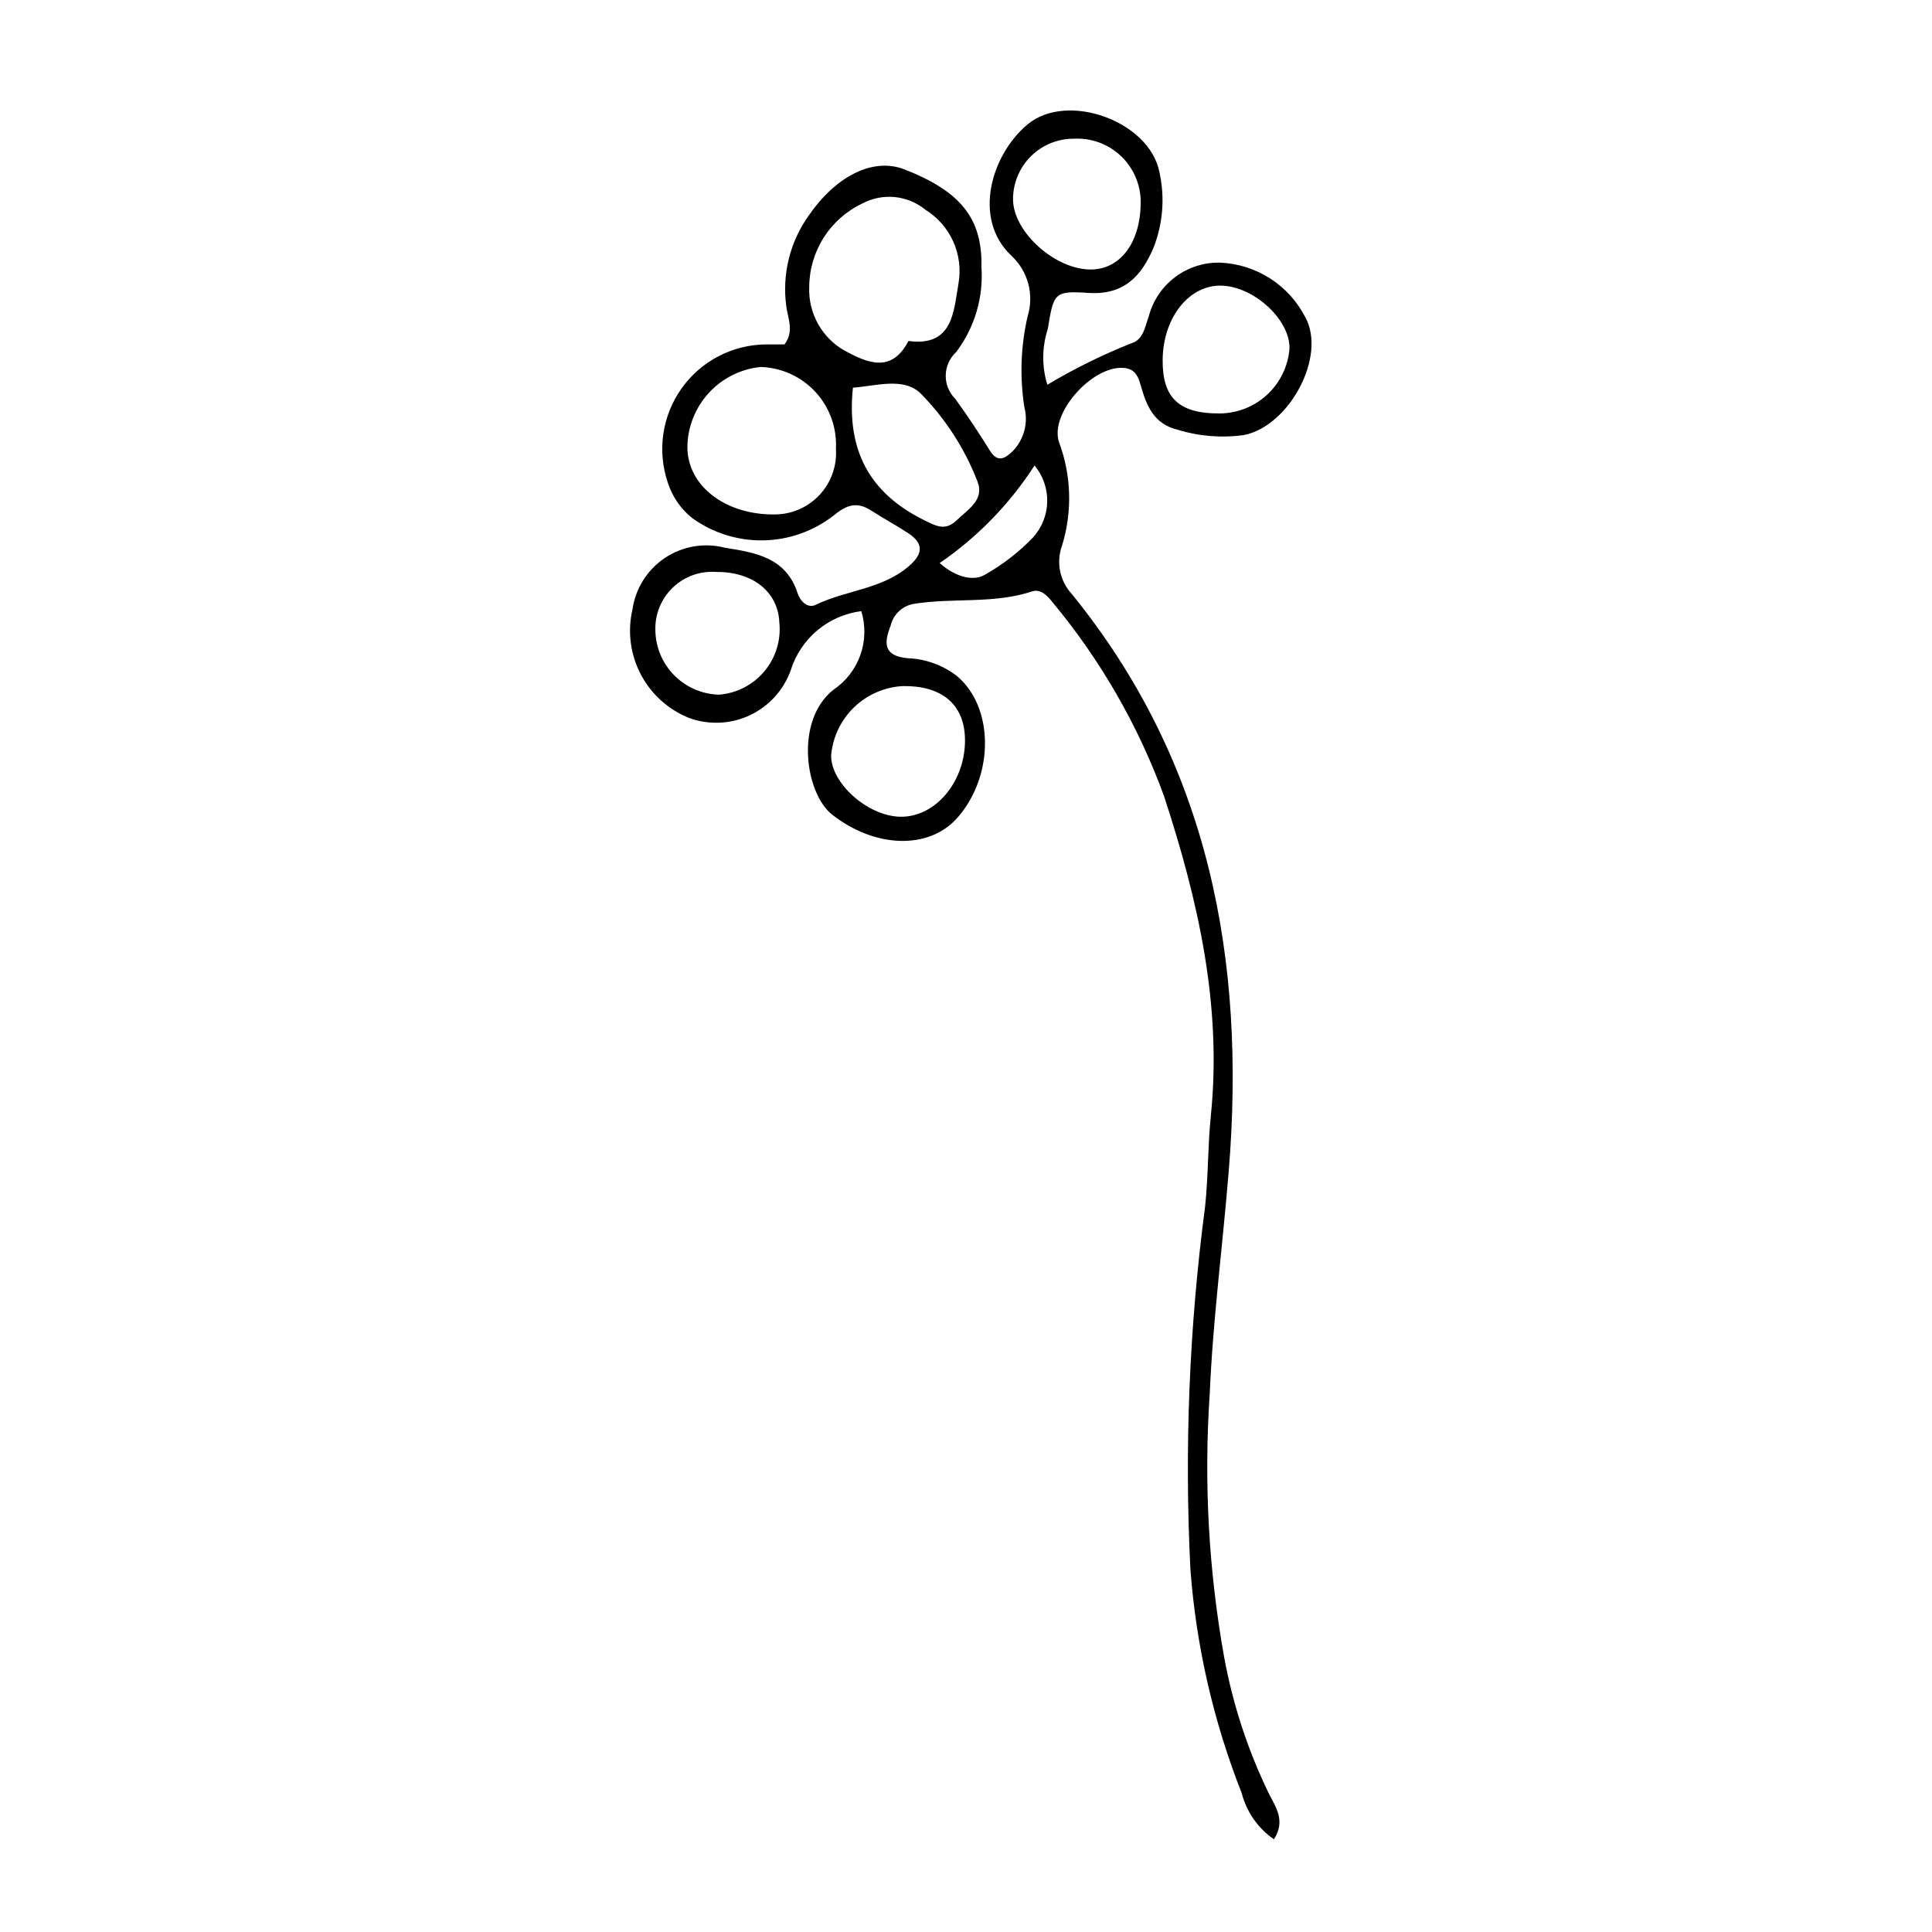 <?xml version="1.0" encoding="UTF-8"?>
<!-- The Best Svg Icon site in the world: iconSvg.co, Visit us! https://iconsvg.co -->
<svg fill="#000000" width="800px" height="800px" version="1.1" viewBox="144 144 512 512" xmlns="http://www.w3.org/2000/svg">
 <path d="m372.26 305.96c-4.285 0.543-8.324 2.301-11.637 5.07s-5.762 6.434-7.055 10.551c-1.867 5.258-5.75 9.555-10.793 11.941-5.043 2.387-10.828 2.664-16.078 0.777-5.551-2.199-10.129-6.32-12.895-11.609-2.769-5.293-3.543-11.402-2.184-17.215 0.805-5.566 3.941-10.523 8.621-13.637 4.684-3.113 10.469-4.086 15.914-2.676 7.957 1.266 16.168 2.559 19.211 12.023 0.676 2.106 2.656 4.137 4.769 3.109 7.949-3.867 17.352-4.09 24.469-10.039 3.766-3.148 4.578-6 0.09-8.957-3.176-2.094-6.551-3.883-9.742-5.953-3.785-2.461-6.484-1.656-10.027 1.281l-0.004-0.008c-5.332 4.156-11.871 6.465-18.633 6.586-6.758 0.117-13.375-1.957-18.852-5.918-3.008-2.398-5.242-5.629-6.426-9.289-2.902-8.453-1.555-17.785 3.621-25.07 5.18-7.281 13.555-11.621 22.488-11.652h4.785c2.637-3.516 0.895-6.836 0.477-10.078h0.004c-1.168-8.48 0.953-17.086 5.926-24.051 7.078-10.312 16.938-15.578 25.453-12.23 14.574 5.727 20.613 12.781 20.328 25.781 0.586 8.105-1.801 16.148-6.715 22.625-1.715 1.59-2.707 3.812-2.746 6.148-0.039 2.34 0.875 4.59 2.535 6.238 3.231 4.449 6.281 9.043 9.176 13.723 2.106 3.402 4.137 1.941 6.031 0.141 3.023-3.098 4.195-7.559 3.086-11.742-1.242-7.981-0.945-16.121 0.871-23.988 0.875-2.824 0.934-5.836 0.164-8.691-0.77-2.852-2.336-5.43-4.512-7.43-10.438-9.91-5.121-26.961 4.414-34.812 10.492-8.641 32.211-0.82 34.859 12.691 1.496 6.688 0.953 13.664-1.559 20.035-3.141 7.438-7.769 12.629-17.254 11.992-9.09-0.613-9.211 0.035-10.758 9.539-1.57 4.801-1.613 9.973-0.129 14.801 7.102-4.242 14.531-7.914 22.219-10.973 3.258-0.934 3.652-4.394 4.652-7.141h0.004c1.09-4.164 3.559-7.836 7-10.422 3.441-2.586 7.652-3.934 11.957-3.824 4.688 0.203 9.242 1.645 13.195 4.176s7.164 6.062 9.309 10.238c5.773 10.348-4.199 28.871-16.191 31.266h0.004c-5.894 0.828-11.898 0.355-17.59-1.387-6.426-1.551-8.32-6.488-9.871-11.98-0.547-1.926-1.309-3.953-3.953-4.359-8.176-1.258-20.156 11.59-17.672 19.523 3.309 8.789 3.613 18.426 0.867 27.41-1.66 4.469-0.652 9.492 2.602 12.977 36.352 44.785 46.094 96.816 41.559 152.7-1.609 19.828-4.223 39.605-5.066 59.465h-0.004c-1.555 23.25-0.266 46.602 3.84 69.535 2.293 12.508 6.269 24.648 11.82 36.09 1.809 3.555 4.555 7.246 1.371 12.176-4.234-2.922-7.269-7.273-8.547-12.258-7.457-18.914-12.035-38.84-13.578-59.109-1.629-32.152-0.328-64.391 3.883-96.309 0.848-7.992 0.707-16.086 1.523-24.082 2.996-29.332-3.418-57.273-12.438-84.789v0.004c-6.84-18.719-16.863-36.113-29.621-51.418-1.379-1.781-3.184-3.449-5.305-2.746-10.262 3.394-21.02 1.609-31.43 3.316v-0.004c-2.973 0.539-5.348 2.785-6.055 5.727-1.785 4.602-2.023 8.082 4.586 8.676l0.004-0.004c4.691 0.184 9.215 1.82 12.938 4.688 9.812 8.172 10.008 26.238 0.27 37.461-7.633 8.793-22.082 8.125-33.312-0.711-7.133-5.613-9.992-24.867 0.324-33.066v-0.004c3.312-2.219 5.816-5.445 7.152-9.199 1.332-3.754 1.422-7.84 0.258-11.648zm-13.809-85.883c-0.133 3.387 0.664 6.746 2.309 9.711 1.645 2.965 4.07 5.422 7.016 7.102 6.043 3.281 12.492 6.125 16.973-2.523 11.953 1.621 11.973-8.133 13.25-15.168 0.672-3.769 0.199-7.656-1.363-11.152-1.559-3.496-4.133-6.445-7.391-8.461-2.301-1.887-5.109-3.055-8.074-3.356-2.965-0.301-5.949 0.281-8.586 1.668-4.211 1.98-7.773 5.117-10.277 9.043-2.5 3.926-3.84 8.48-3.856 13.137zm7.078 42.836c0.289-5.539-1.664-10.957-5.422-15.035-3.758-4.078-9.004-6.465-14.543-6.625-5.269 0.531-10.156 2.984-13.734 6.891-3.578 3.902-5.594 8.988-5.664 14.281-0.027 10.352 10.125 18.137 23.352 17.906 4.477-0.066 8.727-1.969 11.754-5.266 3.027-3.293 4.566-7.688 4.258-12.152zm17.809 62.902c-4.856 0.238-9.465 2.227-12.973 5.598-3.508 3.371-5.676 7.894-6.106 12.742-0.105 7.363 9.641 16.07 18.227 16.285 9.574 0.238 17.691-9.711 17.227-21.113-0.359-8.789-6.234-13.633-16.375-13.512zm62.941-129.02c-0.195-4.477-2.172-8.688-5.488-11.699-3.32-3.012-7.703-4.574-12.176-4.336-4.277-0.031-8.395 1.645-11.426 4.664-3.035 3.016-4.734 7.121-4.727 11.398 0.016 8.723 11.379 18.832 20.902 18.594 7.941-0.199 13.191-7.766 12.914-18.621zm20.797 56.77c4.695 0.012 9.223-1.746 12.68-4.922 3.457-3.176 5.59-7.543 5.969-12.223 0.242-7.559-9.27-16.426-17.93-16.719-8.617-0.289-15.559 8.398-15.68 19.629-0.109 10.074 4.312 14.281 14.961 14.234zm-132.54 74.531c4.68-0.359 9.02-2.59 12.031-6.188 3.012-3.602 4.445-8.266 3.969-12.938-0.328-8.113-7.019-13.473-16.727-13.398-4.254-0.312-8.441 1.195-11.516 4.148-3.078 2.953-4.754 7.074-4.613 11.336 0.066 4.465 1.859 8.734 5 11.91 3.144 3.172 7.391 5.012 11.855 5.129zm35.5-81.359c-1.742 16.582 4.398 27.895 18.695 35.023 3.457 1.723 5.785 3.008 8.812 0.098 2.988-2.867 7.473-5.414 5.469-10.336h0.004c-3.375-8.688-8.488-16.594-15.02-23.238-4.527-4.426-11.82-1.98-17.961-1.547zm22.984 46.477c4.652 4.121 9.352 4.746 12.023 3.07 4.738-2.664 9.051-6.016 12.801-9.945 2.316-2.602 3.621-5.945 3.684-9.426 0.059-3.484-1.137-6.871-3.363-9.551-6.578 10.203-15.125 18.992-25.141 25.852z"/>
</svg>
